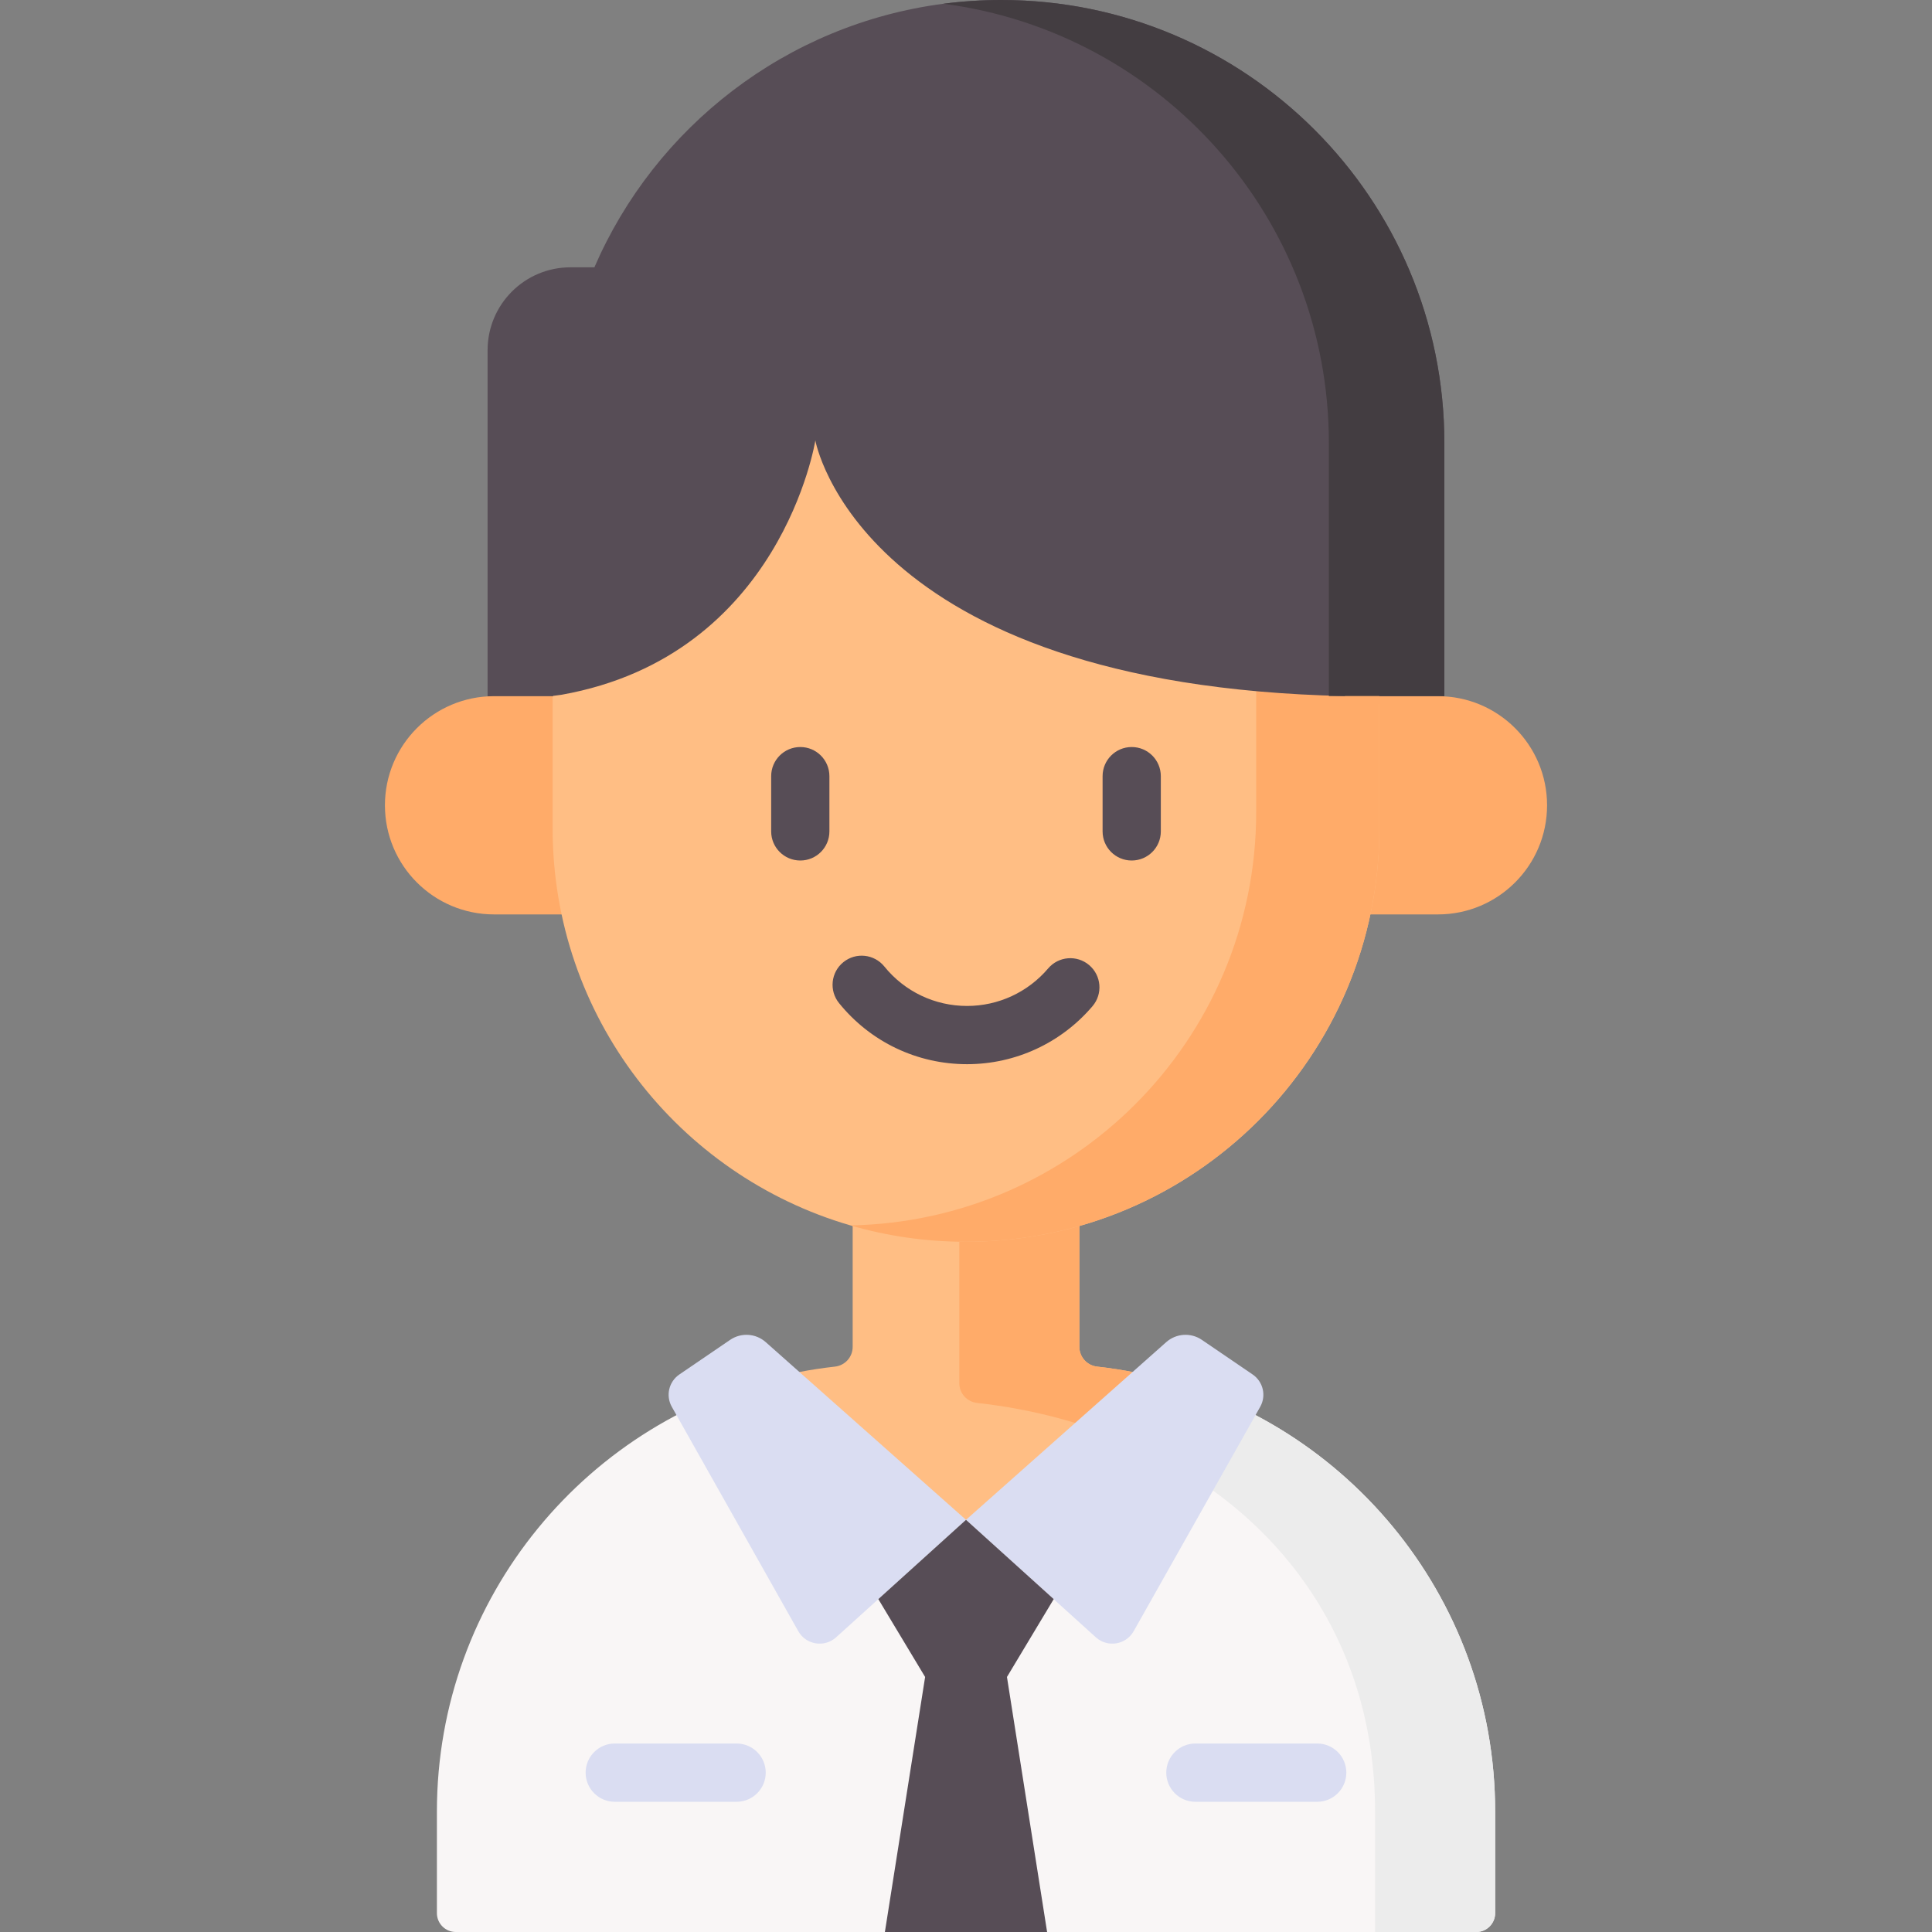 <svg width="50" height="50" viewBox="0 0 50 50" fill="none" xmlns="http://www.w3.org/2000/svg">
<rect x="0" y="0" width="50" height="50" fill="#808080" stroke="none"/>
<path d="M27.934 34.856V31.102H22.067V34.856C22.067 35.12 21.869 35.339 21.607 35.368C21.29 35.403 20.977 35.451 20.668 35.511C20.64 35.517 20.635 35.566 20.607 35.572C15.314 36.643 11.551 41.277 11.551 46.885V49.328H38.382V46.885C38.382 41.294 34.742 36.72 29.474 35.631C29.43 35.622 29.377 35.52 29.333 35.511C29.024 35.451 28.712 35.403 28.395 35.368C28.133 35.339 27.934 35.12 27.934 34.856Z" fill="#FFBE84"/>
<path d="M38.382 46.885V49.328H35.587V46.885C35.587 40.921 31.081 36.949 25.287 36.308C25.026 36.279 24.827 36.06 24.827 35.797V31.102H27.934V34.856C27.934 35.12 28.133 35.339 28.395 35.368C34.188 36.009 38.382 40.921 38.382 46.885Z" fill="#FFAB69"/>
<path d="M38.695 46.886V49.511C38.695 49.781 38.476 50 38.206 50H27.099L25.263 49.266L22.901 50H11.795C11.526 50 11.307 49.781 11.307 49.511V46.886C11.307 41.32 15.23 36.672 20.462 35.553C20.58 35.528 20.693 35.85 20.813 35.828C21.289 37.693 22.988 39.333 25.001 39.333C27.015 39.333 28.764 37.586 29.241 35.722C29.313 35.735 29.327 35.509 29.398 35.523C34.7 36.588 38.695 41.27 38.695 46.886Z" fill="#F9F6F6"/>
<path d="M28.502 37.053C32.666 38.573 35.587 42.083 35.587 46.885V50H38.206C38.476 50 38.694 49.781 38.694 49.511V46.885C38.694 41.294 34.734 36.627 29.465 35.537C29.372 35.518 28.502 37.053 28.502 37.053Z" fill="#ECECEC"/>
<path d="M31.105 34.676L32.418 35.571C32.691 35.757 32.776 36.12 32.614 36.408L29.34 42.214C29.14 42.569 28.663 42.647 28.36 42.373L25 39.333L30.181 34.735C30.439 34.506 30.82 34.481 31.105 34.676Z" fill="#DADDF2"/>
<path d="M18.895 34.676L17.582 35.571C17.309 35.757 17.224 36.12 17.386 36.408L20.659 42.214C20.859 42.569 21.337 42.647 21.639 42.373L25 39.333L19.818 34.735C19.56 34.506 19.18 34.481 18.895 34.676Z" fill="#DADDF2"/>
<path d="M27.27 41.385L25 39.333L22.731 41.385L23.942 43.4L22.901 50H27.099L26.06 43.4L27.27 41.385Z" fill="#574D56"/>
<path d="M25.913 9.72748e-05C25.405 9.72748e-05 24.905 0.033 24.415 0.097C20.35 0.627 16.954 3.286 15.383 6.918H14.764C13.579 6.918 12.619 7.878 12.619 9.063V19.354H14.445V19.956H37.38V11.468C37.38 5.134 32.246 9.72748e-05 25.913 9.72748e-05Z" fill="#574D56"/>
<path d="M14.707 23.665H12.786C11.226 23.665 9.962 22.401 9.962 20.841C9.962 19.281 11.226 18.017 12.786 18.017H14.707V23.665Z" fill="#FFAB69"/>
<path d="M35.293 23.665H37.214C38.773 23.665 40.038 22.401 40.038 20.841C40.038 19.281 38.773 18.017 37.214 18.017H35.293V23.665Z" fill="#FFAB69"/>
<path d="M15.076 13.889L14.302 18.044V21.439C14.302 26.307 17.554 30.416 22.005 31.712C22.955 31.988 23.96 32.137 25 32.137C30.908 32.137 35.698 27.347 35.698 21.439V18.218L26.709 15.293L21.101 10.103L15.076 13.889Z" fill="#FFBE84"/>
<path d="M35.698 17.697V21.439C35.698 24.393 34.501 27.068 32.564 29.004C30.629 30.939 27.954 32.137 25 32.137C23.962 32.137 22.958 31.99 22.01 31.713C22.013 31.713 22.016 31.713 22.02 31.713C24.892 31.658 27.486 30.472 29.377 28.582C31.313 26.646 32.51 23.971 32.51 21.017V17.56L35.698 17.697Z" fill="#FFAB69"/>
<path d="M14.535 17.98C20.225 16.964 21.101 11.398 21.101 11.398C21.101 11.398 22.225 17.741 34.812 18.014L34.276 17.106L33.833 14.157C30.649 11.061 20.712 8.466 20.712 8.466L14.302 11.18L14.28 18.014L14.535 17.98Z" fill="#574D56"/>
<path d="M37.38 11.467V18.013H34.391V11.467C34.391 5.642 30.047 0.831 24.421 0.098C24.42 0.097 24.418 0.097 24.416 0.097C24.906 0.033 25.406 0 25.912 0C32.246 0 37.38 5.134 37.38 11.467Z" fill="#433D41"/>
<path d="M30.937 46.63H34.09C34.506 46.63 34.843 46.292 34.843 45.876C34.843 45.46 34.506 45.122 34.09 45.122H30.937C30.52 45.122 30.183 45.46 30.183 45.876C30.183 46.292 30.52 46.63 30.937 46.63Z" fill="#DADDF2"/>
<path d="M19.063 45.122H15.91C15.494 45.122 15.156 45.46 15.156 45.876C15.156 46.292 15.494 46.63 15.91 46.63H19.063C19.479 46.63 19.817 46.292 19.817 45.876C19.817 45.46 19.479 45.122 19.063 45.122Z" fill="#DADDF2"/>
<path d="M28.188 24.977C27.871 24.708 27.395 24.746 27.126 25.063C26.601 25.68 25.836 26.034 25.027 26.034C24.192 26.034 23.412 25.662 22.886 25.012C22.624 24.689 22.149 24.639 21.826 24.901C21.502 25.163 21.453 25.638 21.715 25.961C22.528 26.966 23.736 27.541 25.027 27.541C26.279 27.541 27.462 26.994 28.274 26.04C28.544 25.723 28.505 25.247 28.188 24.977Z" fill="#574D56"/>
<path d="M20.712 19.333C20.295 19.333 19.958 19.67 19.958 20.087V21.517C19.958 21.933 20.295 22.27 20.712 22.27C21.128 22.27 21.465 21.933 21.465 21.517V20.087C21.465 19.671 21.128 19.333 20.712 19.333Z" fill="#574D56"/>
<path d="M29.288 19.333C28.872 19.333 28.535 19.67 28.535 20.087V21.517C28.535 21.933 28.872 22.27 29.288 22.27C29.705 22.27 30.042 21.933 30.042 21.517V20.087C30.042 19.671 29.705 19.333 29.288 19.333Z" fill="#574D56"/>
</svg>
